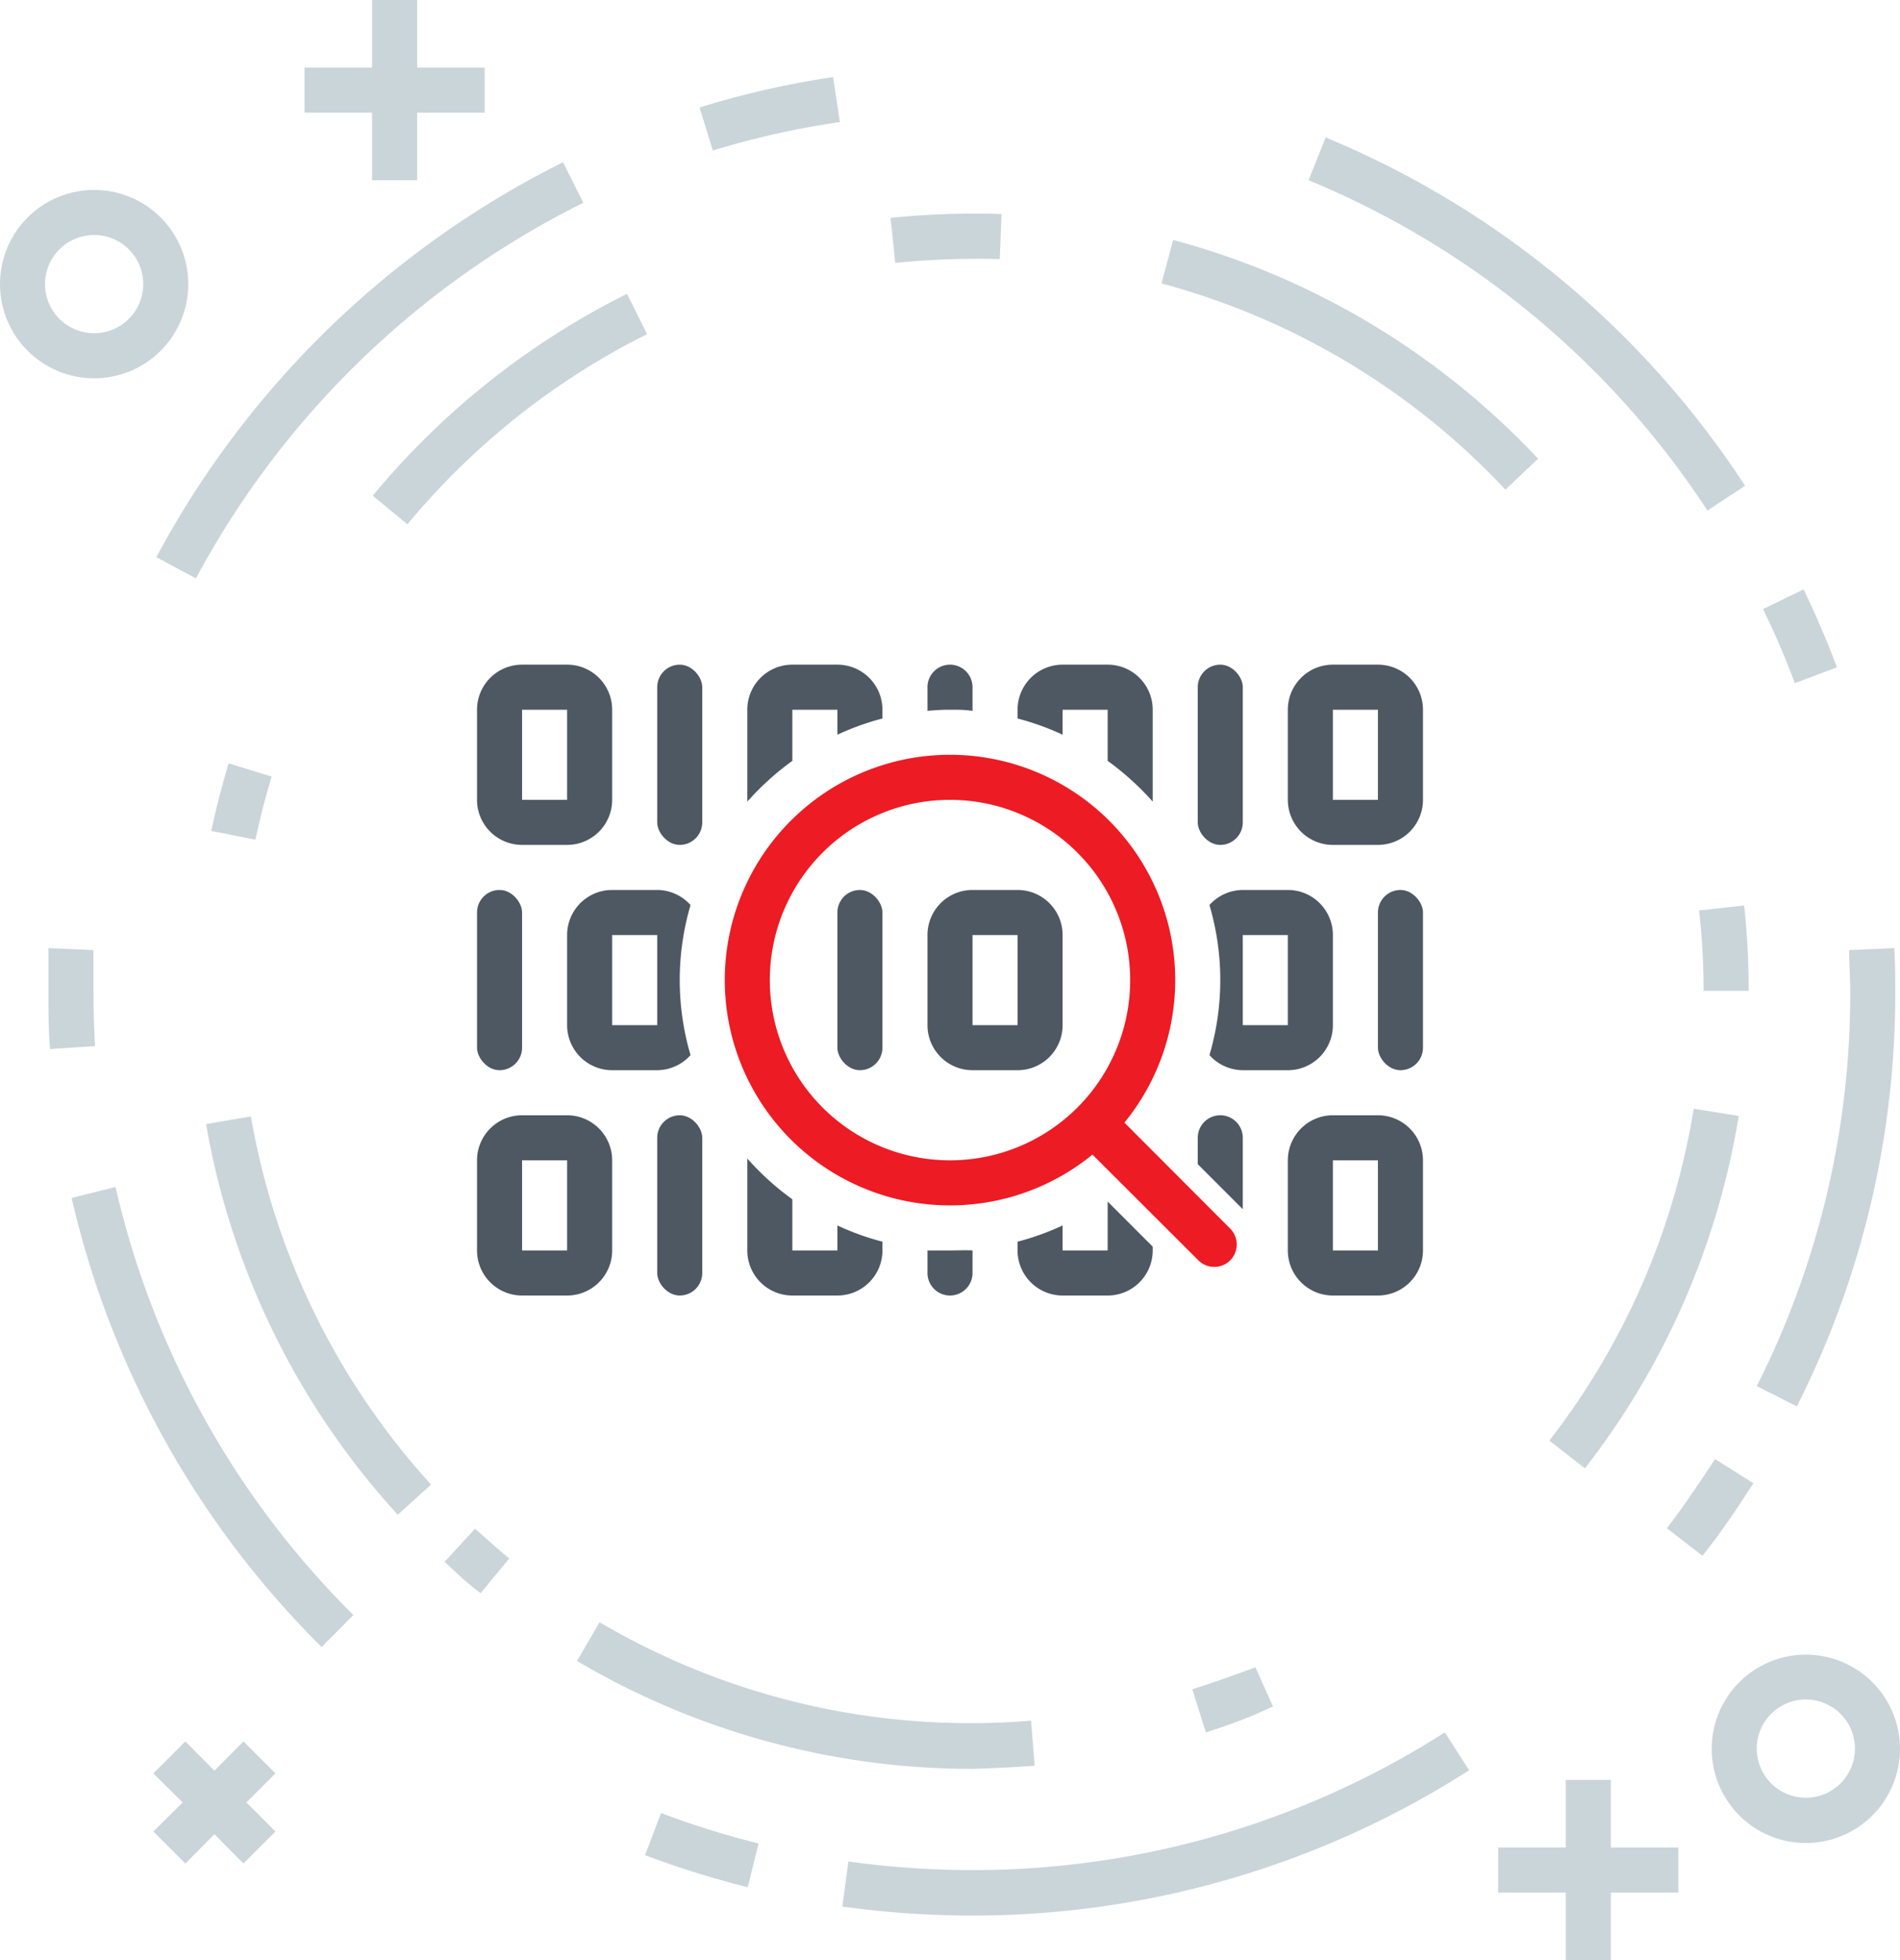 <svg xmlns="http://www.w3.org/2000/svg" viewBox="0 0 84.36 87"><defs><style>.cls-1{fill:#cad5da;}.cls-2{fill:#4e5862;}.cls-3{fill:#ed1b23;}</style></defs><title>Target-1</title><g id="Слой_2" data-name="Слой 2"><g id="Layer_1" data-name="Layer 1"><path class="cls-1" d="M76.15,64.76c-.66,1-1.38,2.08-2.14,3.07l1.58,1.22c.8-1,1.56-2.12,2.26-3.22Z"/><path class="cls-1" d="M84.15,44c0-.64,0-1.28-.05-1.92l-2,.09c0,.61.05,1.22.05,1.83A38.58,38.58,0,0,1,78,61.52l1.78.9A40.57,40.57,0,0,0,84.15,44Z"/><path class="cls-1" d="M81.56,29.62c-.44-1.18-.94-2.34-1.48-3.46l-1.8.87c.51,1.06,1,2.17,1.41,3.29Z"/><path class="cls-1" d="M75.81,22.66l1.67-1.1A40.92,40.92,0,0,0,58.86,6.1L58.1,8A38.88,38.88,0,0,1,75.81,22.66Z"/><path class="cls-1" d="M37.29,5.42l-.3-2a40.08,40.08,0,0,0-5.93,1.35l.59,1.91A37.43,37.43,0,0,1,37.29,5.42Z"/><path class="cls-1" d="M6.94,24.73l1.76.94A39.42,39.42,0,0,1,25.9,9L25,7.2A41.46,41.46,0,0,0,6.94,24.73Z"/><path class="cls-1" d="M4.15,44c0-.61,0-1.22,0-1.83l-2-.09c0,.64,0,1.28,0,1.92,0,.85,0,1.71.07,2.56l2-.13C4.17,45.61,4.15,44.79,4.15,44Z"/><path class="cls-1" d="M3.18,53.17A41,41,0,0,0,14.28,73.1l1.41-1.42a39,39,0,0,1-10.56-19Z"/><path class="cls-1" d="M28.64,82.34a40.75,40.75,0,0,0,4.56,1.42l.48-1.94a38.74,38.74,0,0,1-4.33-1.35Z"/><path class="cls-1" d="M43.15,83a40.15,40.15,0,0,1-5.48-.38l-.27,2a42.29,42.29,0,0,0,5.75.4,40.87,40.87,0,0,0,22.08-6.45l-1.08-1.68A38.9,38.9,0,0,1,43.15,83Z"/><path class="cls-1" d="M68.79,63.94l1.58,1.23A34.45,34.45,0,0,0,77.2,49.53l-2-.32A32.45,32.45,0,0,1,68.79,63.94Z"/><path class="cls-1" d="M77.44,40.19l-2,.22a32.58,32.58,0,0,1,.2,3.57h2A34.11,34.11,0,0,0,77.44,40.19Z"/><path class="cls-1" d="M68.29,20.36a34.42,34.42,0,0,0-16.2-9.71l-.52,1.93a32.44,32.44,0,0,1,15.27,9.15Z"/><path class="cls-1" d="M44.39,11.5l.08-2a36.87,36.87,0,0,0-4.93.17l.21,2A35.92,35.92,0,0,1,44.39,11.5Z"/><path class="cls-1" d="M16.55,22l1.54,1.27a32.91,32.91,0,0,1,10.64-8.44l-.89-1.79A34.86,34.86,0,0,0,16.55,22Z"/><path class="cls-1" d="M11.34,37.27c.2-.94.44-1.88.72-2.8l-1.91-.59c-.3,1-.56,2-.77,3Z"/><path class="cls-1" d="M9.15,49.89a34.36,34.36,0,0,0,8.51,17.34l1.48-1.34a32.43,32.43,0,0,1-8-16.34Z"/><path class="cls-1" d="M19.74,69.32c.52.48,1.05,1,1.6,1.39l1.27-1.54c-.52-.43-1-.86-1.52-1.32Z"/><path class="cls-1" d="M45.94,78.37l-.16-2c-.87.07-1.75.11-2.63.11A32.45,32.45,0,0,1,26.62,72l-1,1.72a34.49,34.49,0,0,0,17.55,4.79C44.08,78.48,45,78.44,45.94,78.37Z"/><path class="cls-1" d="M53.17,74.9l-.23.08.6,1.91.25-.08c.86-.28,1.73-.6,2.57-1l.16-.07L55.74,74l-.15.06C54.8,74.34,54,74.64,53.17,74.9Z"/><polygon class="cls-1" points="71.52 79 69.52 79 69.52 82 66.52 82 66.52 84 69.52 84 69.52 87 71.52 87 71.52 84 74.52 84 74.52 82 71.52 82 71.52 79"/><path class="cls-1" d="M80.18,73.44a4.18,4.18,0,1,0,4.18,4.18A4.18,4.18,0,0,0,80.18,73.44Zm0,6.35a2.18,2.18,0,1,1,2.18-2.17A2.18,2.18,0,0,1,80.18,79.79Z"/><polygon class="cls-1" points="16.52 8 18.52 8 18.52 5 21.52 5 21.52 3 18.52 3 18.52 0 16.52 0 16.52 3 13.52 3 13.52 5 16.52 5 16.52 8"/><path class="cls-1" d="M8.36,12.62a4.18,4.18,0,1,0-4.18,4.17A4.18,4.18,0,0,0,8.36,12.62ZM2,12.62a2.18,2.18,0,1,1,2.18,2.17A2.18,2.18,0,0,1,2,12.62Z"/><polygon class="cls-1" points="10.81 77.29 9.52 78.59 8.23 77.29 6.81 78.71 8.11 80 6.81 81.29 8.23 82.71 9.52 81.41 10.81 82.71 12.23 81.29 10.94 80 12.23 78.71 10.81 77.29"/><rect class="cls-2" x="37.18" y="39.5" width="2" height="8" rx="1" ry="1"/><path class="cls-2" d="M45.18,47.5h-2a2,2,0,0,1-2-2v-4a2,2,0,0,1,2-2h2a2,2,0,0,1,2,2v4A2,2,0,0,1,45.18,47.5Zm-2-6v4h2v-4Z"/><path class="cls-2" d="M30.18,43.5a11.81,11.81,0,0,1,.48-3.33,2,2,0,0,0-1.48-.67h-2a2,2,0,0,0-2,2v4a2,2,0,0,0,2,2h2a2,2,0,0,0,1.48-.67A11.81,11.81,0,0,1,30.18,43.5Zm-1,2h-2v-4h2Z"/><path class="cls-2" d="M37.18,54.39V55.5h-2V53.23a12.23,12.23,0,0,1-2-1.81s0,0,0,.08v4a2,2,0,0,0,2,2h2a2,2,0,0,0,2-2v-.39A11.62,11.62,0,0,1,37.18,54.39Z"/><path class="cls-2" d="M42.18,55.5c-.34,0-.67,0-1,0v1a1,1,0,0,0,2,0v-1C42.85,55.48,42.52,55.5,42.18,55.5Z"/><path class="cls-2" d="M57.18,39.5h-2a2,2,0,0,0-1.48.67,11.79,11.79,0,0,1,0,6.66,2,2,0,0,0,1.48.67h2a2,2,0,0,0,2-2v-4A2,2,0,0,0,57.18,39.5Zm0,6h-2v-4h2Z"/><path class="cls-2" d="M47.18,32.61V31.5h2v2.27a12.23,12.23,0,0,1,2,1.81s0,0,0-.08v-4a2,2,0,0,0-2-2h-2a2,2,0,0,0-2,2v.39A11.62,11.62,0,0,1,47.18,32.61Z"/><path class="cls-2" d="M42.18,31.5c.34,0,.67,0,1,.05V30.5a1,1,0,0,0-2,0v1.05C41.51,31.52,41.84,31.5,42.18,31.5Z"/><path class="cls-2" d="M35.18,33.77V31.5h2v1.11a11.62,11.62,0,0,1,2-.72V31.5a2,2,0,0,0-2-2h-2a2,2,0,0,0-2,2v4s0,0,0,.08A12.23,12.23,0,0,1,35.18,33.77Z"/><path class="cls-3" d="M42.18,53.5a10,10,0,1,1,10-10A10,10,0,0,1,42.18,53.5Zm0-18a8,8,0,1,0,8,8A8,8,0,0,0,42.18,35.5Z"/><rect class="cls-2" x="29.18" y="29.5" width="2" height="8" rx="1" ry="1"/><path class="cls-2" d="M25.18,37.5h-2a2,2,0,0,1-2-2v-4a2,2,0,0,1,2-2h2a2,2,0,0,1,2,2v4A2,2,0,0,1,25.18,37.5Zm-2-6v4h2v-4Z"/><rect class="cls-2" x="53.18" y="29.5" width="2" height="8" rx="1" ry="1"/><path class="cls-2" d="M61.18,37.5h-2a2,2,0,0,1-2-2v-4a2,2,0,0,1,2-2h2a2,2,0,0,1,2,2v4A2,2,0,0,1,61.18,37.5Zm-2-6v4h2v-4Z"/><rect class="cls-2" x="21.18" y="39.5" width="2" height="8" rx="1" ry="1"/><rect class="cls-2" x="61.18" y="39.5" width="2" height="8" rx="1" ry="1"/><rect class="cls-2" x="29.18" y="49.5" width="2" height="8" rx="1" ry="1"/><path class="cls-2" d="M25.18,57.5h-2a2,2,0,0,1-2-2v-4a2,2,0,0,1,2-2h2a2,2,0,0,1,2,2v4A2,2,0,0,1,25.18,57.5Zm-2-6v4h2v-4Z"/><path class="cls-2" d="M61.18,57.5h-2a2,2,0,0,1-2-2v-4a2,2,0,0,1,2-2h2a2,2,0,0,1,2,2v4A2,2,0,0,1,61.18,57.5Zm-2-6v4h2v-4Z"/><path class="cls-3" d="M53.91,56.23a1,1,0,0,1-.7-.29l-4.74-4.73a1,1,0,0,1,1.42-1.42l4.73,4.74a1,1,0,0,1,0,1.41A1,1,0,0,1,53.91,56.23Z"/><path class="cls-2" d="M49.18,53.33V55.5h-2V54.39a11.62,11.62,0,0,1-2,.72v.39a2,2,0,0,0,2,2h2a2,2,0,0,0,2-2v-.17Z"/><path class="cls-2" d="M55.18,53.67V50.5a1,1,0,0,0-2,0v1.17Z"/></g></g></svg>